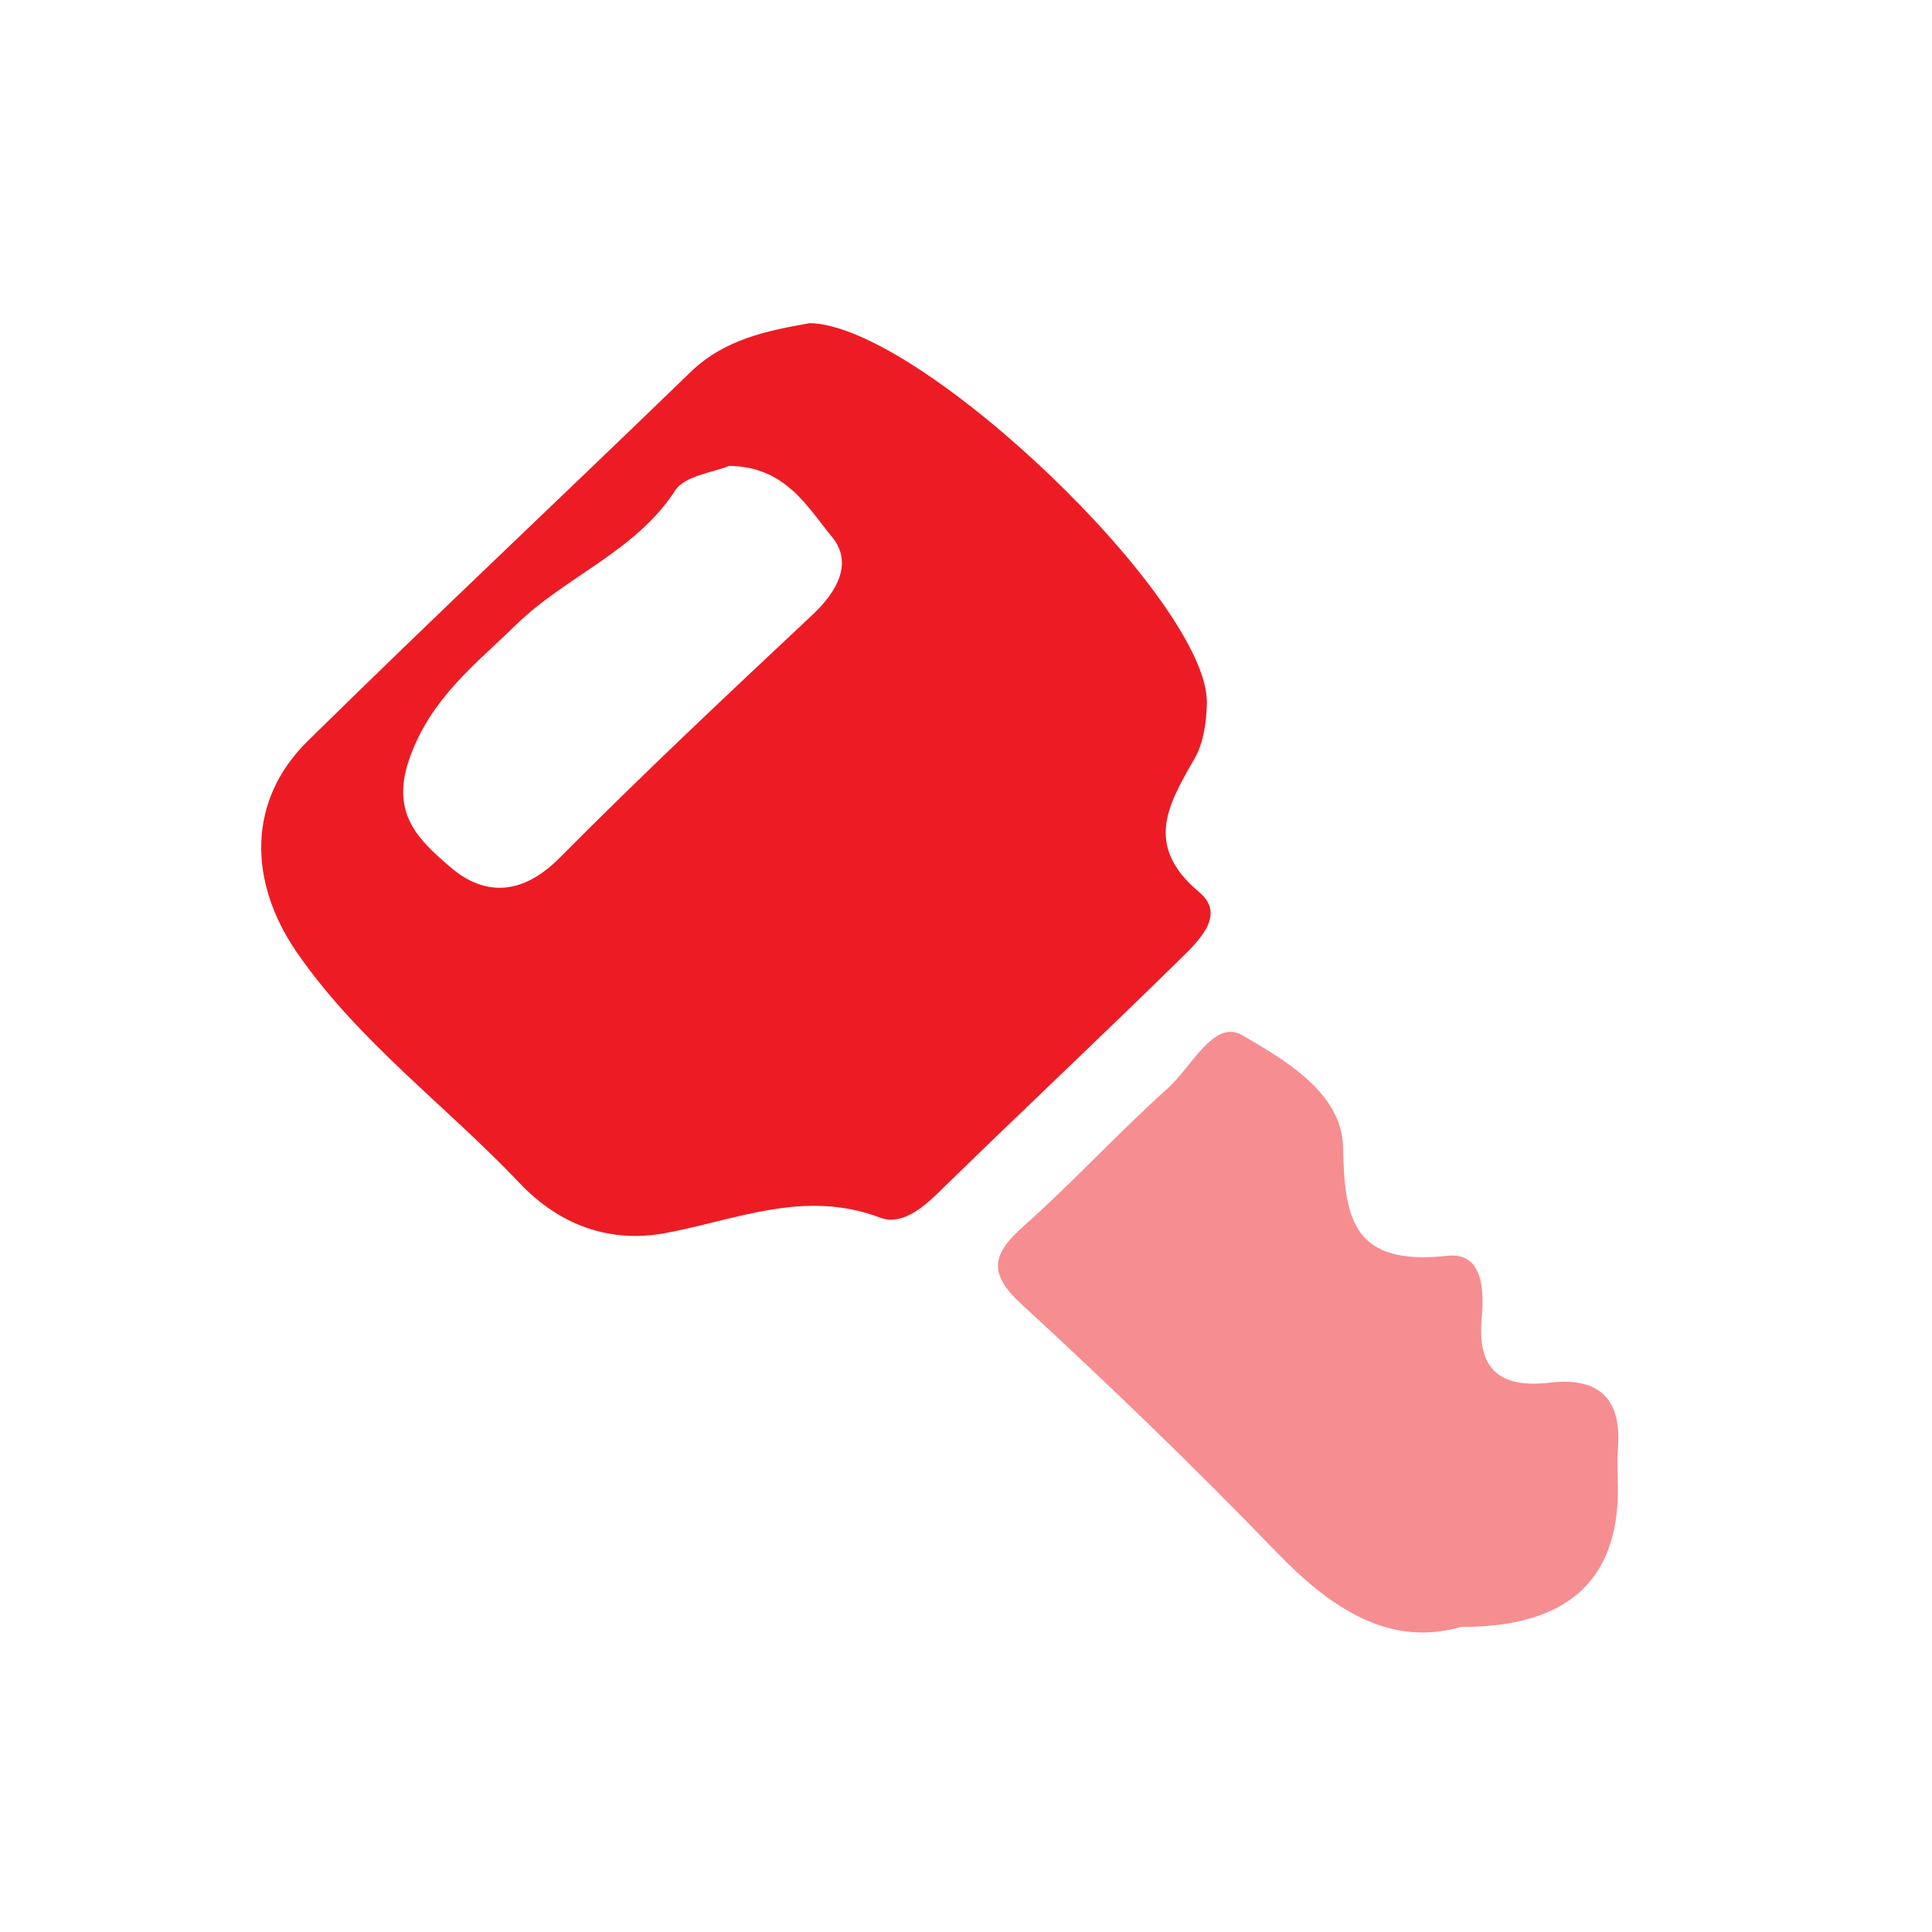 <svg xmlns="http://www.w3.org/2000/svg" viewBox="0 0 120 120"><path fill="none" d="M-334.5-992h1200v7201h-1200z"/><path fill="none" d="M0 0h120v120H0z"/><g fill-rule="evenodd"><path d="M50.25 20.07c6.87.05 24.8 17.28 24.71 23.58-.02 1.16-.19 2.45-.75 3.44-1.65 2.88-3.19 5.42.29 8.34 1.72 1.44-.16 3.12-1.34 4.28-4.91 4.82-9.94 9.54-14.86 14.35-1.05 1.03-2.34 2.06-3.64 1.57-4.71-1.79-8.93.15-13.39.97-3.37.62-6.51-.49-8.98-3.1-4.58-4.83-10.05-8.82-13.87-14.37-2.98-4.34-3.09-9.37.67-13.08 7.85-7.73 15.89-15.27 23.8-22.94 2.13-2.06 4.82-2.58 7.36-3.03zm-4.94 8.86c-.97.41-2.78.61-3.37 1.53-2.45 3.79-6.81 5.34-9.87 8.33-2.51 2.45-5.24 4.51-6.59 8.19-1.3 3.54.52 5.17 2.46 6.85 2.16 1.88 4.51 1.77 6.8-.53 5.11-5.15 10.41-10.13 15.71-15.1 1.56-1.46 2.55-3.25 1.22-4.86-1.53-1.86-2.89-4.36-6.36-4.4z" fill="#ed1c24"/><path d="M90.75 101.05c-4.44 1.28-8.08-1.13-11.51-4.69-5.1-5.29-10.41-10.4-15.83-15.39-2.14-1.97-1.7-3.16.21-4.85 3.08-2.74 5.86-5.79 8.93-8.54 1.44-1.29 2.85-4.29 4.59-3.29 2.67 1.54 6.22 3.61 6.28 6.96.08 4.58.68 7.38 6.49 6.75 2.25-.24 2.27 2.23 2.12 3.89-.28 3.09 1.05 4.36 4.22 3.99 3.24-.38 4.49 1.17 4.24 4.14-.07.84 0 1.68 0 2.52q0 8.54-9.72 8.51z" fill="#f68d91"/></g></svg>